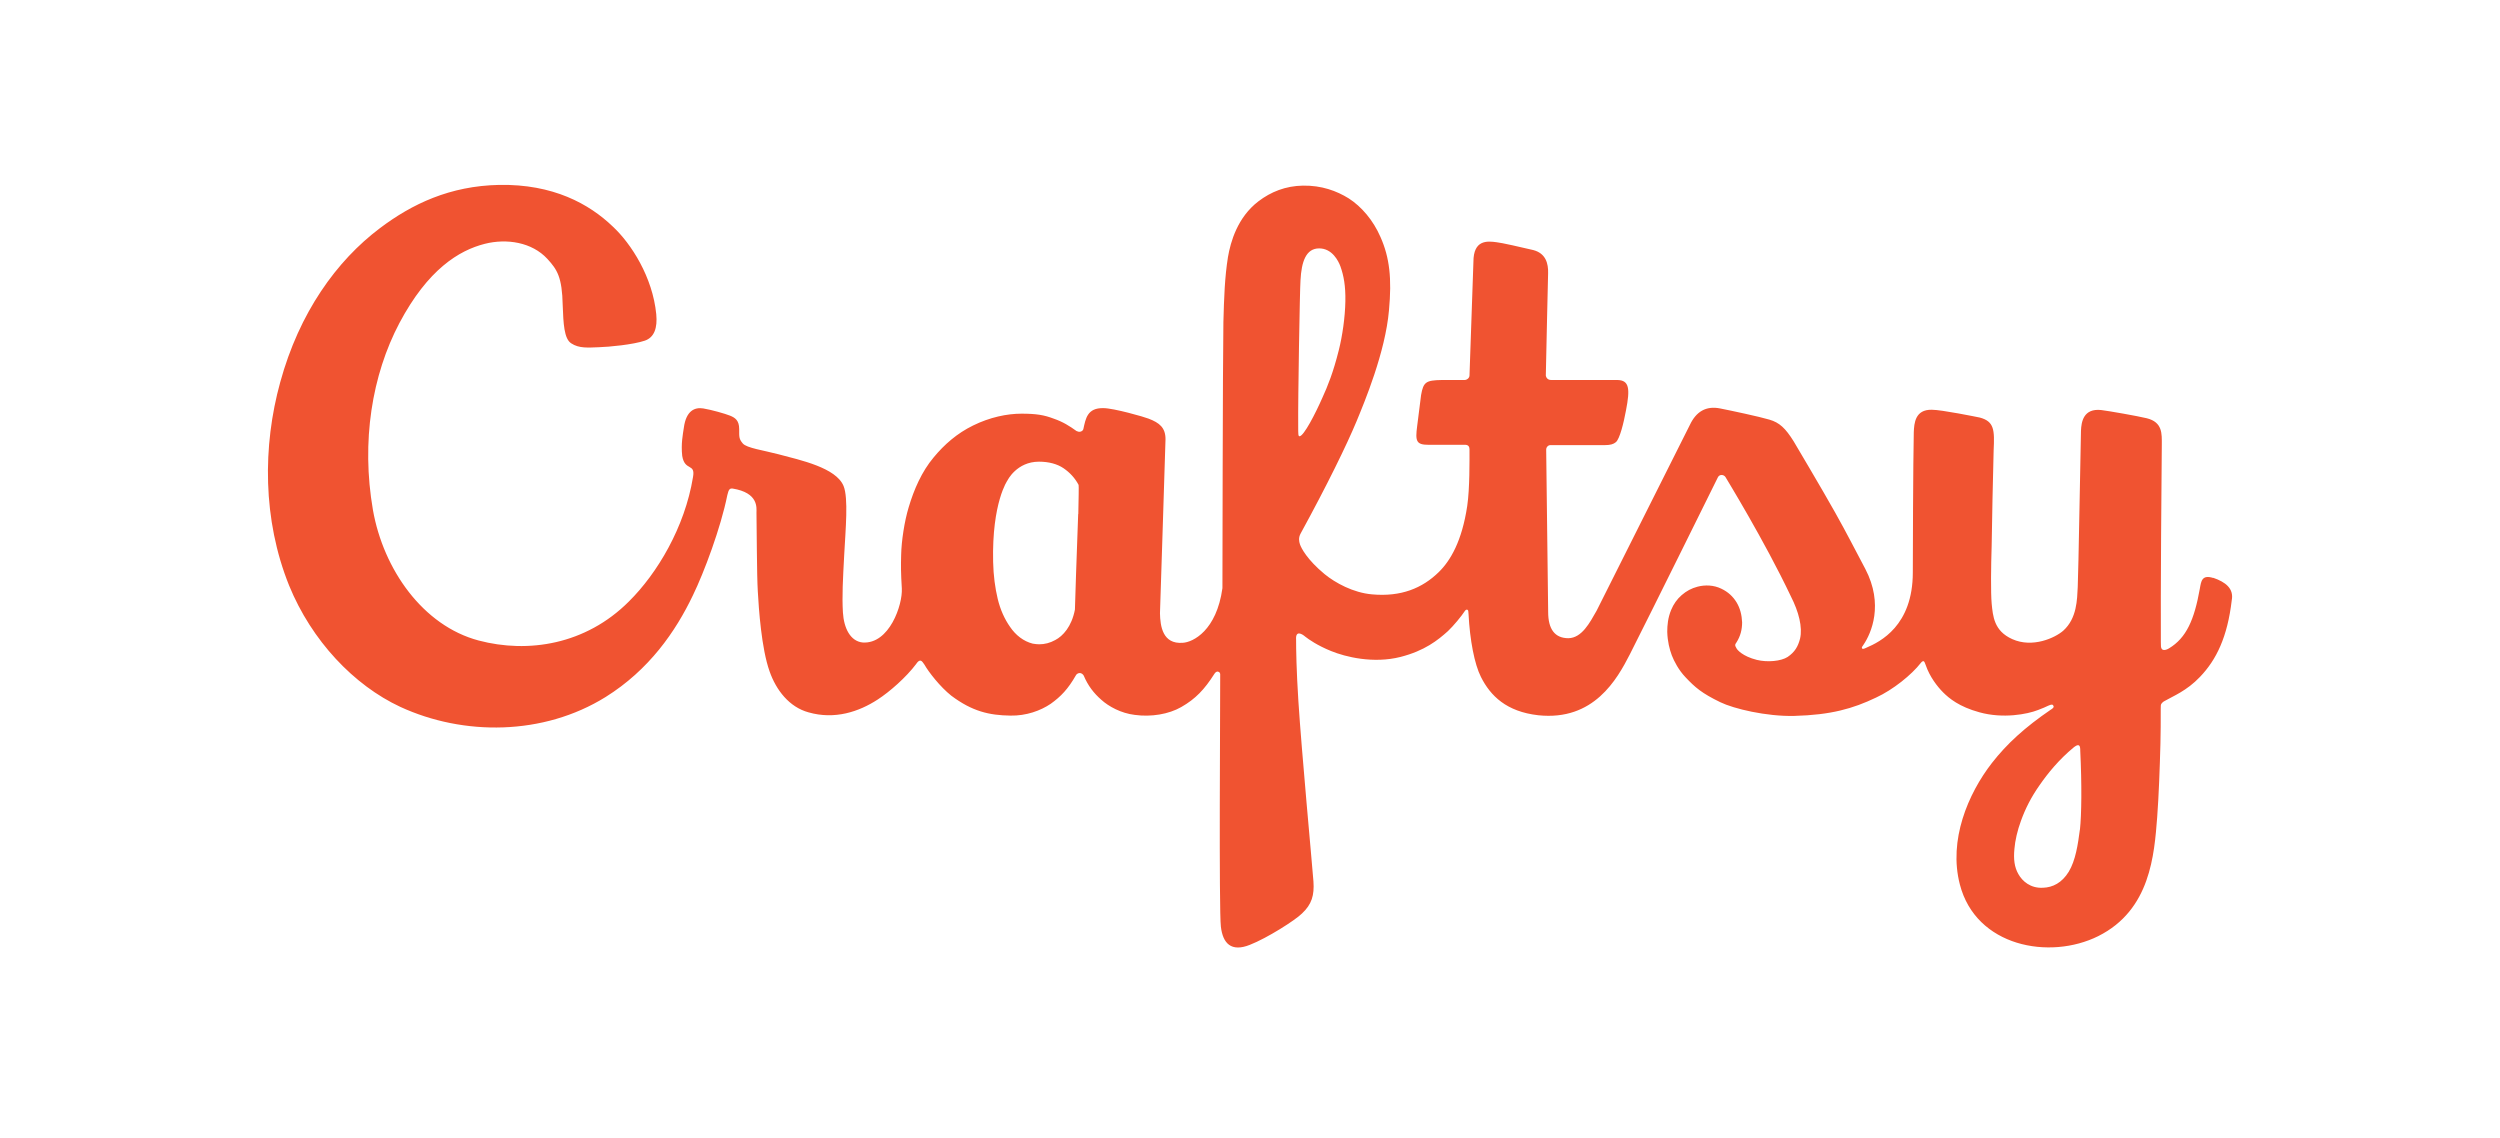 <svg xmlns="http://www.w3.org/2000/svg" width="391" height="178" viewBox="0 0 391 178" fill="none"><path d="M325.296 129.735C324.985 132.09 324.627 134.549 323.553 136.339C322.479 138.082 321.047 138.798 319.512 138.845C317.571 138.948 316.29 137.818 315.668 136.697C315.056 135.623 314.896 134.389 315.056 132.759C315.159 131.478 315.517 129.895 316.083 128.36C316.751 126.514 317.665 124.677 319.003 122.783C320.284 120.937 322.027 118.789 324.325 116.895C324.533 116.745 324.891 116.434 325.145 116.585C325.352 116.688 325.352 117.15 325.352 117.404C325.607 122.679 325.559 127.39 325.305 129.735M168.627 80.392C168.42 85.564 168.118 95.238 168.118 95.342C167.609 98.008 166.225 99.487 165.047 100.099C164.228 100.561 163.361 100.768 162.541 100.768C162.183 100.768 161.873 100.721 161.515 100.664C160.083 100.306 158.849 99.336 157.982 98.055C157.115 96.83 156.446 95.342 156.041 93.656C155.636 91.969 155.372 90.019 155.325 87.871C155.118 78.555 157.577 75.126 157.577 75.126C157.577 75.126 159.009 72.206 162.494 72.206C164.03 72.206 165.358 72.564 166.338 73.232C167.317 73.901 168.128 74.768 168.693 75.842C168.74 75.993 168.693 78.15 168.646 80.401M203.397 43.86C203.548 40.892 204.264 38.848 206.317 38.848C208.371 38.848 209.341 40.845 209.643 41.665C210.152 43.097 210.462 44.689 210.415 47.138C210.368 49.644 209.954 52.517 209.388 54.769C208.522 58.245 207.646 60.402 206.826 62.192C205.752 64.65 203.906 68.23 203.246 68.23C203.039 68.23 203.039 67.919 203.039 66.648C202.992 62.55 203.294 45.198 203.397 43.869M346.152 90.396C344.362 89.831 344.259 90.905 344.051 92.082C343.185 96.943 341.951 99.76 339.238 101.399C338.569 101.804 338.211 101.653 338.107 101.503C337.957 101.295 337.957 101.041 337.957 100.429C337.909 93.976 338.06 72.582 338.107 69.511C338.107 67.872 338.258 66.035 335.752 65.413C334.264 65.055 329.865 64.283 328.64 64.132C325.823 63.822 325.522 66.026 325.465 67.354C325.418 68.635 325.06 90.132 324.957 91.819C324.853 93.759 324.853 96.68 322.705 98.629C321.424 99.76 317.891 101.39 314.717 99.958C311.853 98.677 311.693 96.378 311.495 94.381C311.344 92.638 311.391 88.597 311.495 85.375C311.542 82.455 311.702 73.6 311.806 70.425C311.957 67.251 311.909 65.922 309.658 65.31C309.149 65.206 303.667 64.085 302.131 64.085C299.522 64.038 299.371 66.186 299.315 67.618C299.211 72.224 299.164 87.071 299.164 89.529C299.164 97.876 294.049 100.382 291.891 101.305C291.58 101.456 291.326 101.559 291.223 101.408C291.119 101.258 291.27 101.098 291.477 100.796C292.654 99.053 294.651 94.55 291.731 88.974C289.885 85.498 288.971 83.651 287.021 80.166C285.08 76.69 280.521 69.012 280.521 69.012C279.24 66.968 278.317 66.092 276.734 65.63C275.199 65.169 270.639 64.198 269.057 63.887C266.805 63.426 265.27 64.396 264.299 66.45L249.707 95.521C248.633 97.414 247.399 99.769 245.308 99.816C243.16 99.816 242.133 98.385 242.133 95.719C242.086 92.243 241.823 70.331 241.823 70.331C241.823 69.926 242.133 69.615 242.491 69.615H251.036C251.855 69.615 252.364 69.464 252.722 69.153C253.334 68.645 253.946 66.129 254.304 64.189C254.973 60.76 254.813 59.479 252.976 59.432H242.689C241.822 59.479 241.766 58.716 241.766 58.716C241.87 54.156 242.077 44.029 242.124 42.748C242.171 41.213 241.766 39.63 239.816 39.112C238.13 38.707 234.701 37.934 234.079 37.887C232.591 37.68 230.443 37.482 230.443 40.958C230.443 40.958 229.878 57.387 229.83 58.716C229.83 59.121 229.425 59.432 229.058 59.432H225.478C223.02 59.479 222.615 59.742 222.257 61.787L221.644 66.648C221.333 69.003 221.494 69.568 223.434 69.568H228.86C229.171 69.568 229.83 69.464 229.83 70.284C229.83 71.866 229.878 76.426 229.473 79.139C228.653 84.612 226.863 87.683 225.017 89.482C222.454 91.988 219.129 93.373 214.579 92.958C211.659 92.704 208.842 91.169 207.156 89.784C204.443 87.532 203.52 85.743 203.312 85.13C203.162 84.669 203.058 84.103 203.416 83.444C207.561 75.87 210.632 69.577 212.167 65.885C213.392 62.917 216.67 55.089 217.236 48.532C217.697 43.568 217.339 40.29 215.907 37.068C214.777 34.458 212.94 32.311 210.943 31.029C209.049 29.852 206.694 28.985 203.774 29.032C201.061 29.079 198.762 30.003 196.812 31.491C193.534 33.997 192.46 37.84 192.055 40.195C191.546 43.37 191.443 46.545 191.339 50.379C191.236 56.116 191.188 91.988 191.188 91.988C190.265 98.639 186.582 100.438 184.999 100.532C181.825 100.787 181.467 97.923 181.42 95.926C181.42 95.822 182.286 69.257 182.286 68.692C182.286 66.902 181.363 66.129 179.62 65.47C179.008 65.216 174.194 63.831 172.555 63.831C170.049 63.784 169.795 65.47 169.437 67.109C169.39 67.316 169.183 67.467 168.975 67.514C168.768 67.561 168.57 67.514 168.363 67.411C167.289 66.638 166.262 65.979 164.783 65.47C163.295 64.905 162.07 64.698 159.772 64.698C157.473 64.698 154.807 65.263 152.198 66.544C149.692 67.769 147.695 69.511 146.009 71.555C144.162 73.76 142.938 76.567 142.118 79.337C141.449 81.541 140.988 84.612 140.941 86.76C140.894 88.55 140.894 89.52 141.044 92.035C141.195 94.55 139.104 100.787 134.902 100.485C133.009 100.278 131.982 98.281 131.831 95.775C131.68 93.166 131.831 90.603 132.038 86.713C132.246 82.822 132.707 77.905 131.935 76.011C130.757 73.148 125.228 71.97 121.751 71.047C119.444 70.434 116.787 70.077 116.175 69.361C115.562 68.645 115.609 68.334 115.609 67.109C115.609 65.724 114.941 65.319 114.178 65.008C113.415 64.698 111.257 64.085 109.976 63.878C108.695 63.671 107.31 64.189 106.952 66.902C106.801 67.929 106.491 69.408 106.698 71.301C107.103 73.76 108.799 72.375 108.384 74.627C107.103 82.455 102.807 89.671 98.352 94.079C91.597 100.834 82.582 102.219 74.857 100.174C66.153 97.866 59.964 89.068 58.325 79.751C56.478 69.05 58.174 58.659 62.47 50.52C66.925 42.127 71.786 39.159 75.828 38.132C79.257 37.266 83.194 37.878 85.606 40.487C87.141 42.174 87.914 43.304 88.008 47.76C88.112 50.577 88.215 52.979 89.336 53.695C90.561 54.514 92.002 54.364 93.632 54.307C95.271 54.26 99.011 53.902 100.848 53.28C102.336 52.772 102.845 51.283 102.638 49.135C102.072 43.351 98.747 38.132 95.827 35.419C92.144 31.887 86.51 28.769 78.07 28.919C70.392 29.07 64.457 31.887 59.436 35.674C52.625 40.789 46.794 48.928 43.827 59.78C41.067 69.766 41.067 81.277 45.212 91.564C48.744 100.212 55.348 107.174 62.611 110.556C72.493 115.115 84.975 115.058 94.706 109.02C101.517 104.771 105.662 98.78 108.375 93.1C110.117 89.52 112.727 82.558 113.754 77.434C113.961 76.567 114.112 76.36 114.573 76.407C118.671 77.076 118.313 79.431 118.313 80.194C118.36 82.398 118.36 89.916 118.52 92.478C118.671 95.191 119.086 101.437 120.367 105.016C121.394 107.937 123.438 110.593 126.462 111.413C130.559 112.59 134.346 111.309 137.257 109.416C139.151 108.191 141.713 105.94 143.296 103.839C143.296 103.839 143.654 103.227 144.012 103.33C144.219 103.377 144.417 103.735 144.577 103.942C145.246 105.12 147.036 107.419 148.778 108.803C152.057 111.262 154.713 111.874 158.038 111.921C160.497 111.969 162.749 111.149 164.331 110.075C165.914 108.945 167.044 107.767 168.269 105.619C168.373 105.412 168.627 105.261 168.881 105.261C169.136 105.261 169.39 105.469 169.494 105.666C170.162 107.249 171.076 108.427 172.254 109.453C173.384 110.48 175.325 111.554 177.473 111.808C180.035 112.166 182.795 111.705 184.745 110.584C186.996 109.303 188.381 107.824 189.917 105.412C190.02 105.261 190.228 104.95 190.529 105.054C190.783 105.101 190.84 105.365 190.84 105.459C190.84 109.962 190.633 142.415 190.944 144.921C191.254 147.587 192.583 148.915 195.446 147.785C198.207 146.711 202.615 143.894 203.633 142.867C205.168 141.435 205.573 140.003 205.423 137.856C205.168 134.577 203.576 117.583 203.067 109.651C202.757 104.837 202.709 101.512 202.709 100.033C202.606 98.498 203.68 99.166 204.141 99.572C204.65 99.977 206.035 100.956 208.183 101.823C210.434 102.746 214.786 103.82 219.035 102.746C222.822 101.776 224.866 100.137 226.458 98.705C227.325 97.885 228.559 96.397 229.124 95.53C229.275 95.323 229.435 95.323 229.529 95.379C229.68 95.483 229.633 95.69 229.68 96.048C229.887 100.09 230.603 103.877 231.62 105.874C233.109 108.841 235.615 111.3 240.579 111.865C249.283 112.788 252.91 106.232 254.907 102.341C258.129 95.992 268.68 74.645 268.68 74.645C268.783 74.438 268.991 74.287 269.245 74.287C269.499 74.287 269.707 74.391 269.857 74.598C269.904 74.702 275.952 84.527 280.097 93.279C281.322 95.681 281.944 98.093 281.529 99.882C281.218 101.107 280.709 101.983 279.588 102.746C278.562 103.415 276.414 103.613 274.775 103.208C272.523 102.643 271.704 101.625 271.6 101.418C271.289 100.909 271.346 100.806 271.6 100.448C272.212 99.477 272.467 98.451 272.467 97.329C272.42 96.199 272.156 95.125 271.6 94.211C271.035 93.288 270.272 92.572 269.198 92.064C268.02 91.498 266.692 91.451 265.515 91.753C264.544 92.007 263.772 92.421 263.009 93.081C262.293 93.693 261.728 94.513 261.37 95.389C260.861 96.614 260.757 97.791 260.757 98.818C260.804 100.353 261.115 101.531 261.473 102.501C261.831 103.424 262.547 104.809 263.621 105.93C265.109 107.513 266.183 108.436 269.047 109.821C271.148 110.848 276.263 112.072 280.615 111.969C286.352 111.818 289.781 110.838 293.408 109.105C296.074 107.88 298.985 105.525 300.417 103.679C300.417 103.679 300.671 103.321 300.878 103.424C301.029 103.528 301.029 103.679 301.189 104.037C301.801 105.827 302.979 107.362 303.902 108.285C304.825 109.208 306.408 110.537 309.583 111.403C313.266 112.43 317.053 111.714 318.749 111.045C319.417 110.791 320.03 110.537 320.331 110.377C320.896 110.122 321.047 110.169 321.151 110.377C321.301 110.631 321 110.838 320.746 110.989C316.704 113.749 313.888 116.311 311.533 119.335C307.793 124.149 304.722 131.412 306.521 138.327C309.027 148.048 320.548 150.206 328.169 146.409C336.355 142.311 336.92 133.664 337.382 127.832C337.636 124.403 337.787 120.258 337.891 116.311C337.938 114.879 337.938 112.468 337.938 110.885C337.938 110.424 337.938 110.216 338.041 110.066C338.145 109.915 338.296 109.755 338.607 109.604C339.831 108.888 341.988 108.069 344.08 105.864C346.642 103.198 348.375 99.619 349.044 93.891C349.402 92.045 348.074 91.027 346.124 90.358" fill="#F05331"></path></svg>